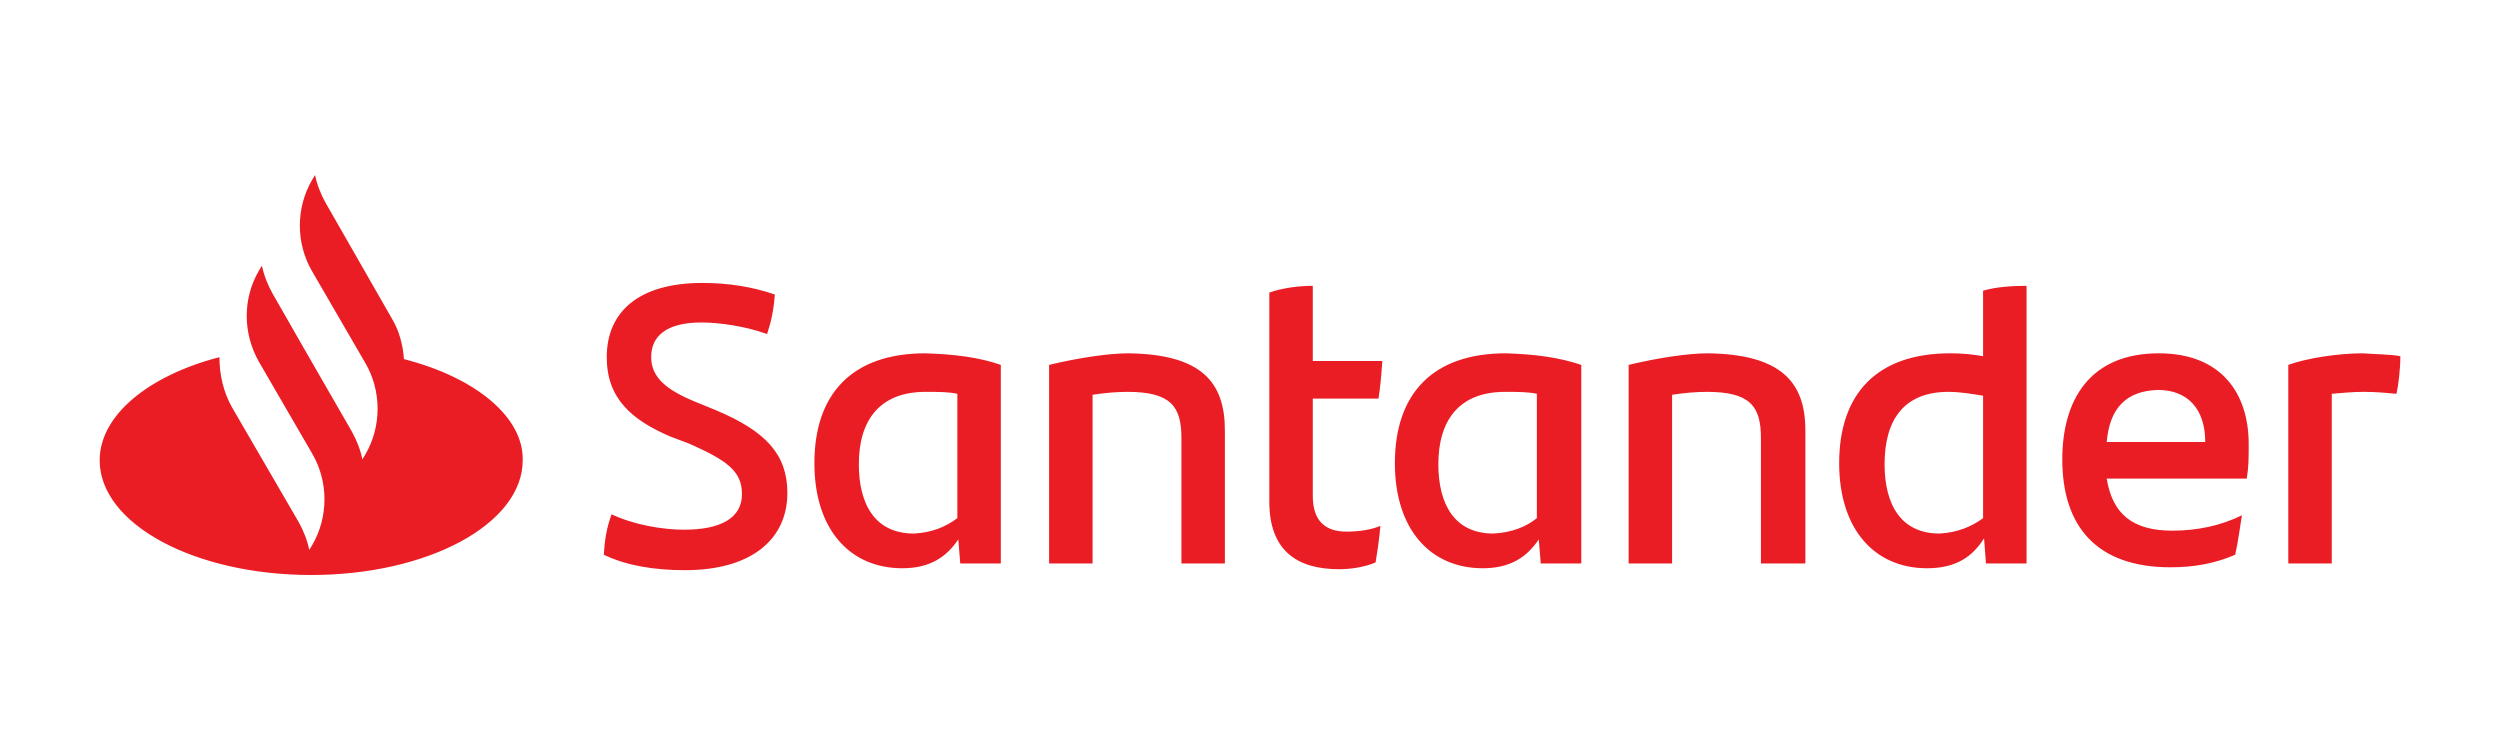 <svg width="200" height="60" viewBox="0 0 200 60" fill="none" xmlns="http://www.w3.org/2000/svg">
<g clip-path="url(#clip0_11_5026)">
<path d="M32.313 28.728C32.236 27.571 31.927 26.415 31.309 25.412L26.054 16.236C25.668 15.542 25.359 14.771 25.204 14L24.973 14.386C23.659 16.622 23.659 19.475 24.973 21.711L29.223 29.036C30.536 31.272 30.536 34.125 29.223 36.361L28.991 36.747C28.836 35.976 28.527 35.205 28.141 34.511L24.277 27.802L21.805 23.484C21.418 22.79 21.109 22.019 20.955 21.248L20.723 21.634C19.409 23.87 19.409 26.646 20.723 28.959L24.973 36.284C26.286 38.52 26.286 41.373 24.973 43.61L24.741 43.995C24.586 43.224 24.277 42.453 23.891 41.759L18.559 32.583C17.864 31.349 17.555 29.961 17.555 28.573C11.914 30.039 7.974 33.2 7.974 36.824C7.974 41.913 15.546 46 24.895 46C34.245 46 41.817 41.913 41.817 36.824C41.895 33.354 38.031 30.193 32.313 28.728ZM48.308 44.381C48.385 43.07 48.54 42.222 48.926 41.142C50.703 41.99 53.021 42.376 54.721 42.376C57.657 42.376 59.357 41.451 59.357 39.523C59.357 37.672 58.121 36.824 55.185 35.513L53.562 34.896C50.548 33.586 48.54 31.889 48.54 28.573C48.54 24.949 51.089 22.636 56.189 22.636C58.275 22.636 60.207 22.945 61.984 23.561C61.907 24.795 61.675 25.798 61.366 26.723C59.666 26.106 57.58 25.798 56.112 25.798C53.33 25.798 52.094 26.877 52.094 28.573C52.094 30.193 53.33 31.195 55.571 32.12L57.271 32.815C61.289 34.511 62.989 36.361 62.989 39.446C62.989 43.07 60.207 45.614 54.798 45.614C52.248 45.614 50.085 45.229 48.308 44.381ZM80.065 29.19V45.075H76.82L76.665 43.147C75.738 44.535 74.424 45.46 72.184 45.46C68.011 45.46 65.152 42.376 65.152 37.055C65.152 31.504 68.166 28.265 74.038 28.265C76.356 28.342 78.288 28.573 80.065 29.19ZM76.588 41.451V31.504C75.893 31.349 75.043 31.349 74.038 31.349C70.406 31.349 68.707 33.586 68.707 37.133C68.707 40.371 70.02 42.684 73.111 42.684C74.579 42.607 75.661 42.145 76.588 41.451ZM97.991 34.434V45.075H94.514V35.051C94.514 32.506 93.664 31.349 90.187 31.349C89.337 31.349 88.41 31.427 87.406 31.581V45.075H83.928V29.19C86.169 28.651 88.642 28.265 90.264 28.265C96.137 28.342 97.991 30.578 97.991 34.434ZM107.727 42.53C108.732 42.53 109.736 42.376 110.432 42.068C110.354 42.993 110.2 44.072 110.045 44.998C109.118 45.383 108.036 45.537 107.109 45.537C103.709 45.537 101.546 43.995 101.546 40.14V23.407C102.627 23.022 103.941 22.867 105.023 22.867V28.882H110.586C110.509 29.961 110.432 30.964 110.277 31.889H105.023V39.677C105.023 41.682 106.027 42.53 107.727 42.53ZM126.503 29.19V45.075H123.258L123.104 43.147C122.176 44.535 120.863 45.46 118.622 45.46C114.45 45.46 111.591 42.376 111.591 37.055C111.591 31.504 114.604 28.265 120.476 28.265C122.795 28.342 124.649 28.573 126.503 29.19ZM122.949 41.451V31.504C122.254 31.349 121.404 31.349 120.399 31.349C116.768 31.349 115.068 33.586 115.068 37.133C115.068 40.371 116.381 42.684 119.472 42.684C120.94 42.607 122.099 42.145 122.949 41.451ZM144.43 34.434V45.075H140.875V35.051C140.875 32.506 140.025 31.349 136.548 31.349C135.698 31.349 134.771 31.427 133.767 31.581V45.075H130.29V29.19C132.53 28.651 135.003 28.265 136.626 28.265C142.498 28.342 144.43 30.578 144.43 34.434ZM162.124 22.867V45.075H158.879L158.724 43.07C157.797 44.535 156.484 45.46 154.165 45.46C149.993 45.46 147.134 42.376 147.134 37.055C147.134 31.504 150.148 28.265 156.02 28.265C156.947 28.265 157.797 28.342 158.647 28.496V23.253C159.729 22.945 160.965 22.867 162.124 22.867ZM158.647 41.451V31.658C157.72 31.504 156.793 31.349 155.865 31.349C152.388 31.349 150.766 33.508 150.766 37.133C150.766 40.371 152.079 42.684 155.17 42.684C156.561 42.607 157.72 42.145 158.647 41.451ZM179.741 38.289H168.537C169.001 41.142 170.624 42.453 173.792 42.453C175.723 42.453 177.655 42.068 179.355 41.219C179.2 42.145 179.046 43.378 178.814 44.381C177.191 45.075 175.569 45.383 173.637 45.383C167.765 45.383 164.983 42.145 164.983 36.747C164.983 32.043 167.147 28.265 172.71 28.265C177.732 28.265 179.896 31.504 179.896 35.513C179.896 36.593 179.896 37.364 179.741 38.289ZM168.537 35.359H176.419C176.419 32.737 175.028 31.195 172.633 31.195C170.083 31.272 168.769 32.66 168.537 35.359ZM192.027 28.496C192.027 29.576 191.872 30.81 191.718 31.504C190.868 31.427 190.095 31.349 189.091 31.349C188.241 31.349 187.391 31.427 186.541 31.504V45.075H183.064V29.19C184.532 28.651 187.082 28.265 189.014 28.265C190.018 28.342 191.254 28.342 192.027 28.496Z" fill="#EA1D25"/>
</g>
<defs>
<clipPath id="clip0_11_5026">
<rect width="186" height="32" fill="white" transform="translate(7 14)"/>
</clipPath>
</defs>
</svg>
